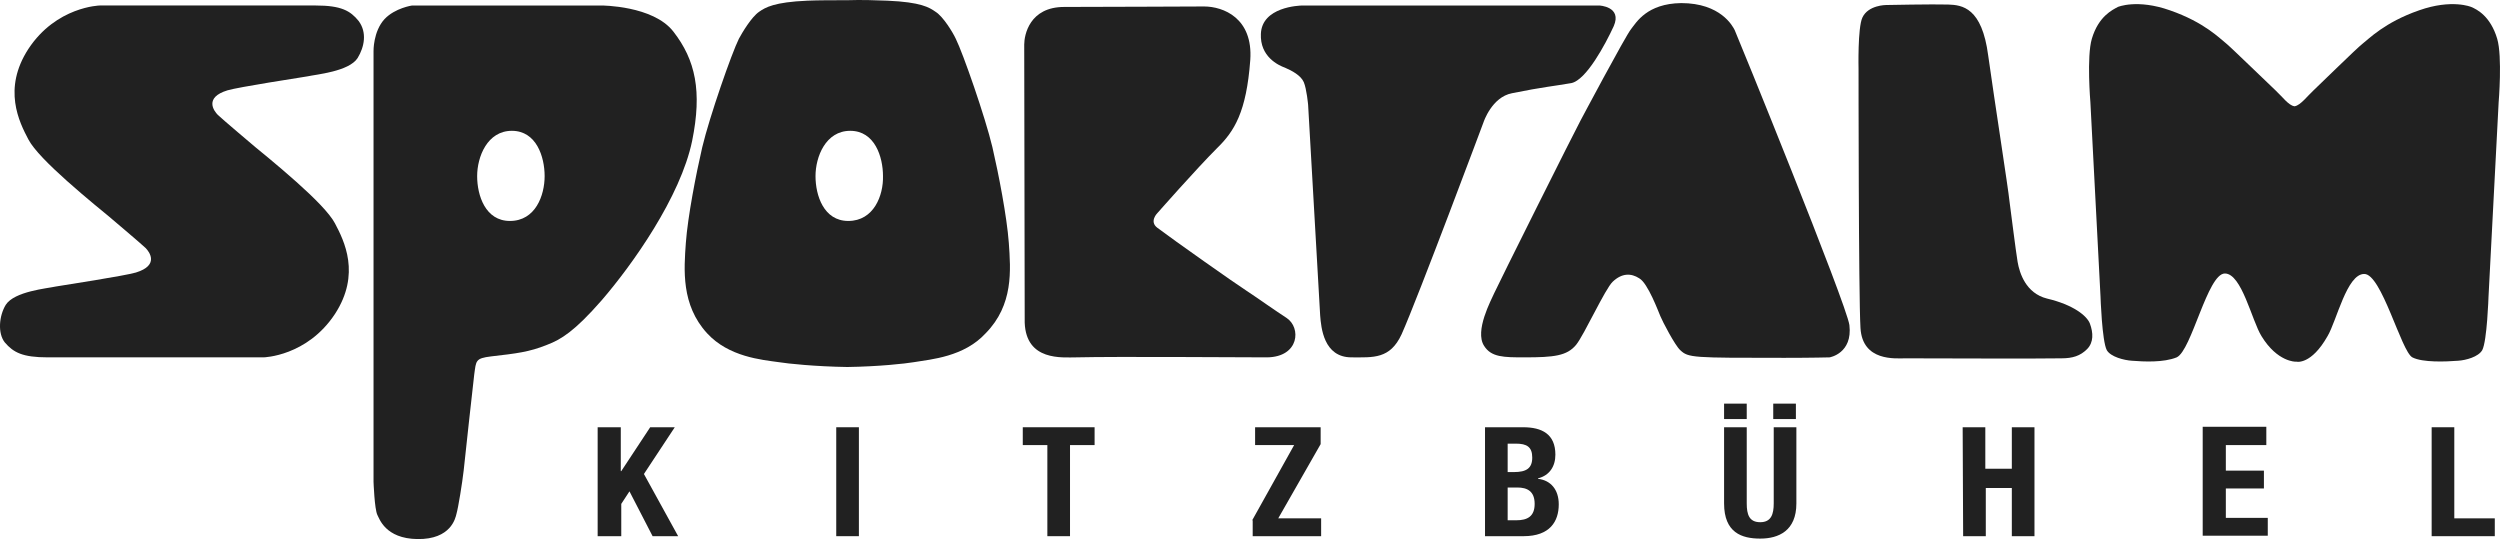 <?xml version="1.0" encoding="UTF-8"?>
<svg id="Ebene_1" xmlns="http://www.w3.org/2000/svg" xmlns:xlink="http://www.w3.org/1999/xlink" version="1.1" viewBox="0 0 1024 220.807">
  <!-- Generator: Adobe Illustrator 29.3.1, SVG Export Plug-In . SVG Version: 2.1.0 Build 151)  -->
  <defs>
    <style>
      .st0 {
        fill-rule: evenodd;
      }

      .st0, .st1 {
        fill: #212121;
      }
    </style>
  </defs>
  <path class="st1" d="M419.718,132.16s-.197-110.163-.197-113.915c0-3.949,2.172-15.399,16.386-15.399s55.082-.197,57.253-.197c7.897,0,20.137,4.738,18.953,21.914-1.579,21.322-6.515,29.219-13.622,36.129-8.489,8.489-24.481,26.652-24.481,26.652,0,0-3.356,3.356,0,5.923,6.515,4.936,32.575,23.296,36.326,25.665,3.949,2.567,12.833,8.884,16.584,11.253,6.12,3.949,5.331,15.991-7.897,16.189-10.069,0-61.794-.395-78.181,0-5.725,0-20.532,1.579-21.125-14.215Z"/>
  <path class="st1" d="M660.972,10.743c3.554-8.094-5.923-8.489-5.923-8.489h-121.417c-1.579,0-16.781.592-17.176,11.648-.395,9.279,7.107,12.833,9.871,13.82,2.764,1.185,6.515,3.159,7.7,5.923s1.777,9.279,1.777,9.279c0,0,4.738,82.524,4.936,86.275.395,4.936,1.382,17.176,12.833,17.176,8.884,0,15.794.79,20.532-9.476,6.712-15.004,33.562-86.867,33.562-86.867,0,0,3.356-10.266,11.648-11.846,12.635-2.567,17.571-2.961,24.283-4.146,6.12-1.185,14.017-15.991,17.374-23.296Z"/>
  <path class="st1" d="M647.35,49.438c-1.579,2.764-34.155,67.914-35.339,70.678s-8.094,15.399-4.146,21.519c2.961,4.738,8.094,4.738,16.584,4.738,12.043,0,17.373-.592,21.125-5.133,3.356-4.146,11.846-22.901,15.004-25.863,3.751-3.554,7.502-3.554,10.858-1.382,3.554,1.974,7.897,13.82,8.687,15.597.79,1.974,5.923,11.846,8.094,13.82,3.356,3.159,4.936,3.159,42.644,3.159,11.648,0,18.558-.197,18.558-.197,0,0,9.476-1.579,8.094-13.228-1.185-8.687-46.198-119.245-46.987-120.824-.79-1.579-5.725-11.056-21.914-11.056-14.017.197-18.361,7.897-20.532,10.661-2.172,2.567-20.73,37.511-20.73,37.511Z"/>
  <path class="st1" d="M772.517,2.056s19.348-.395,25.468-.197c5.725.197,13.82,1.185,16.386,20.927,2.567,18.361,8.292,55.082,8.687,59.425.592,4.343,2.567,20.335,3.356,25.073.79,4.541,3.356,12.833,12.043,15.004,10.858,2.567,16.386,7.107,17.571,10.266,1.382,3.751,1.579,7.7-1.185,10.464-2.764,2.764-5.923,3.751-10.464,3.751-5.923.197-60.412,0-63.966,0-3.949,0-17.571,1.382-18.361-12.438-.79-13.228-.79-106.018-.79-106.018,0,0-.395-16.979,1.579-21.125,2.369-5.133,9.674-5.133,9.674-5.133Z"/>
  <path class="st0" d="M275.795,12.914c-8.292-10.661-29.416-10.661-29.416-10.661h-77.588s-6.91.987-11.253,5.528c-4.738,5.133-4.541,13.228-4.541,13.228v176.301s.395,11.253,1.579,13.622c.79,1.382,3.159,9.674,16.386,9.871,13.82.197,15.597-8.687,15.991-10.266.79-2.764,2.369-12.635,2.961-17.768.395-4.343,4.146-37.708,4.343-39.485.79-5.528.395-6.515,6.91-7.305,10.266-1.185,15.597-1.777,22.901-4.738,5.725-2.172,11.253-5.528,22.309-18.163,12.635-14.609,32.378-42.447,37.116-65.348,4.146-20.335,1.382-33.168-7.7-44.816ZM208.867,90.503c-10.069,0-13.425-10.464-13.425-18.361s4.146-18.558,14.215-18.558,13.425,10.661,13.425,18.558-3.751,18.361-14.215,18.361Z"/>
  <path class="st1" d="M254.275,175.001v17.966h.197l11.846-17.966h10.069l-12.635,19.15,14.017,25.468h-10.464l-9.476-18.361-3.356,5.133v13.228h-9.674v-44.618h9.476Z"/>
  <path class="st1" d="M342.525,219.619v-44.618h9.279v44.618h-9.279Z"/>
  <path class="st1" d="M448.345,175.001v7.305h-10.069v37.313h-9.279v-37.313h-10.069v-7.305h29.416Z"/>
  <path class="st1" d="M512.903,213.104l17.176-30.798h-15.991v-7.305h26.85v6.91l-17.373,30.404h17.571v7.305h-28.034v-6.515h-.197Z"/>
  <path class="st1" d="M608.259,175.001h15.597c7.7,0,13.228,2.764,13.228,11.253,0,4.738-2.369,8.489-7.107,9.674v.197c5.133.592,8.489,4.343,8.489,10.464,0,6.91-3.554,13.03-14.412,13.03h-15.794v-44.618ZM617.538,193.361h2.567c5.133,0,7.502-1.579,7.502-5.923s-2.172-5.725-6.712-5.725h-3.356v11.648h0ZM617.538,213.104h3.554c4.541,0,7.502-1.579,7.502-6.712s-2.961-6.712-7.107-6.712h-3.949v13.425h0Z"/>
  <path class="st1" d="M715.462,175.001v31.193c0,4.541.987,7.7,5.528,7.7s5.528-3.356,5.528-7.7v-31.193h9.279v31.193c0,11.253-7.305,14.412-14.807,14.412s-14.807-2.369-14.807-14.412v-31.193h9.279Z"/>
  <rect class="st1" x="706.183" y="165.327" width="9.279" height="6.318"/>
  <rect class="st1" x="726.32" y="165.327" width="9.279" height="6.318"/>
  <path class="st1" d="M803.908,175.001h9.279v16.979h10.858v-16.979h9.279v44.618h-9.279v-19.743h-10.661v19.743h-9.279l-.197-44.618h0Z"/>
  <path class="st1" d="M928.286,175.001v7.305h-16.584v10.464h15.597v7.305h-15.597v12.043h17.176v7.305h-26.653v-44.618h26.06v.197Z"/>
  <path class="st1" d="M996.003,219.619v-44.618h9.279v37.313h16.584v7.305h-25.863Z"/>
  <path class="st1" d="M988.106,146.374c4.146,2.172,13.82,1.777,18.755,1.382,3.159-.197,8.292-1.579,9.871-4.343,1.974-3.751,2.567-21.914,2.567-21.914l4.146-79.563s1.579-18.755-.592-26.06c-2.764-9.279-8.292-12.043-10.661-13.03,0,0-7.897-3.356-21.322,1.382-14.215,4.936-20.73,11.846-23.099,13.622-2.567,1.974-17.768,16.979-20.137,19.15s-5.331,6.12-7.7,6.515h-.197c-2.369-.395-4.738-3.751-7.7-6.515-2.369-2.172-17.966-17.373-20.137-19.15-2.567-1.974-8.884-8.687-23.099-13.622-13.425-4.738-21.322-1.382-21.322-1.382-2.172,1.185-7.897,3.751-10.661,13.03-2.172,7.305-.592,26.06-.592,26.06l4.146,79.563s.592,18.163,2.567,21.914c1.579,2.764,7.107,4.146,10.266,4.343,4.936.395,13.03.79,18.361-1.382,6.12-2.764,12.635-34.352,19.743-34.352,6.91,0,11.056,19.348,15.004,25.665,6.515,10.661,14.017,10.464,14.017,10.464h.395s5.923,1.382,12.635-10.464c3.751-6.318,7.897-25.468,15.004-25.468,7.107-.197,15.202,31.786,19.742,34.155Z"/>
  <path class="st1" d="M413.203,99.387c-.79-10.661-4.146-28.034-6.712-39.09-2.961-12.438-12.043-38.498-15.004-44.421-1.185-2.567-5.133-9.082-8.292-11.056-2.567-1.777-5.923-3.949-19.743-4.541-4.738-.197-10.661-.395-16.386-.197h0c-5.725,0-11.648,0-16.386.197-13.622.592-17.176,2.764-19.743,4.541-3.159,2.172-6.91,8.489-8.292,11.056-2.961,5.923-12.043,31.983-15.004,44.421-2.567,11.056-5.923,28.429-6.712,39.09-.79,11.056-1.974,25.468,8.687,37.116,8.884,9.674,22.309,10.858,29.416,11.846,3.554.592,15.004,1.777,28.034,1.974h0c13.03-.197,23.691-1.382,27.245-1.974,7.107-1.185,20.532-2.172,29.416-11.846,11.451-11.648,10.266-25.863,9.476-37.116ZM347.46,90.503c-10.069,0-13.425-10.464-13.425-18.361s4.146-18.558,14.215-18.558,13.425,10.661,13.425,18.558c.197,7.897-3.751,18.361-14.215,18.361Z"/>
  <path class="st1" d="M121.408,74.511c-7.502-6.712-16.781-14.215-16.781-14.215,0,0-14.017-11.846-15.399-13.228-1.579-1.579-5.725-7.107,3.949-10.069,4.738-1.382,29.219-5.133,32.773-5.725,3.554-.79,16.979-1.974,20.532-7.502,2.764-4.541,3.949-10.464.395-15.202-3.356-4.146-7.107-6.318-17.571-6.318H40.858s-17.768.395-29.219,17.768c-10.661,16.386-3.751,30.009,0,37.116,2.172,4.146,8.489,10.464,15.794,16.979h0c7.502,6.712,16.781,14.215,16.781,14.215,0,0,14.017,11.846,15.399,13.228,1.579,1.579,5.725,7.107-3.949,10.069-4.738,1.382-29.219,5.133-32.773,5.725-3.554.79-16.979,1.974-20.532,7.502-2.764,4.541-3.356,11.648-.395,15.399,3.554,4.146,7.305,6.12,17.571,6.12h88.447s17.768-.395,29.219-17.768c10.661-16.386,3.751-30.009,0-37.116-2.172-4.146-8.489-10.464-15.794-16.979h0Z"/>
</svg>